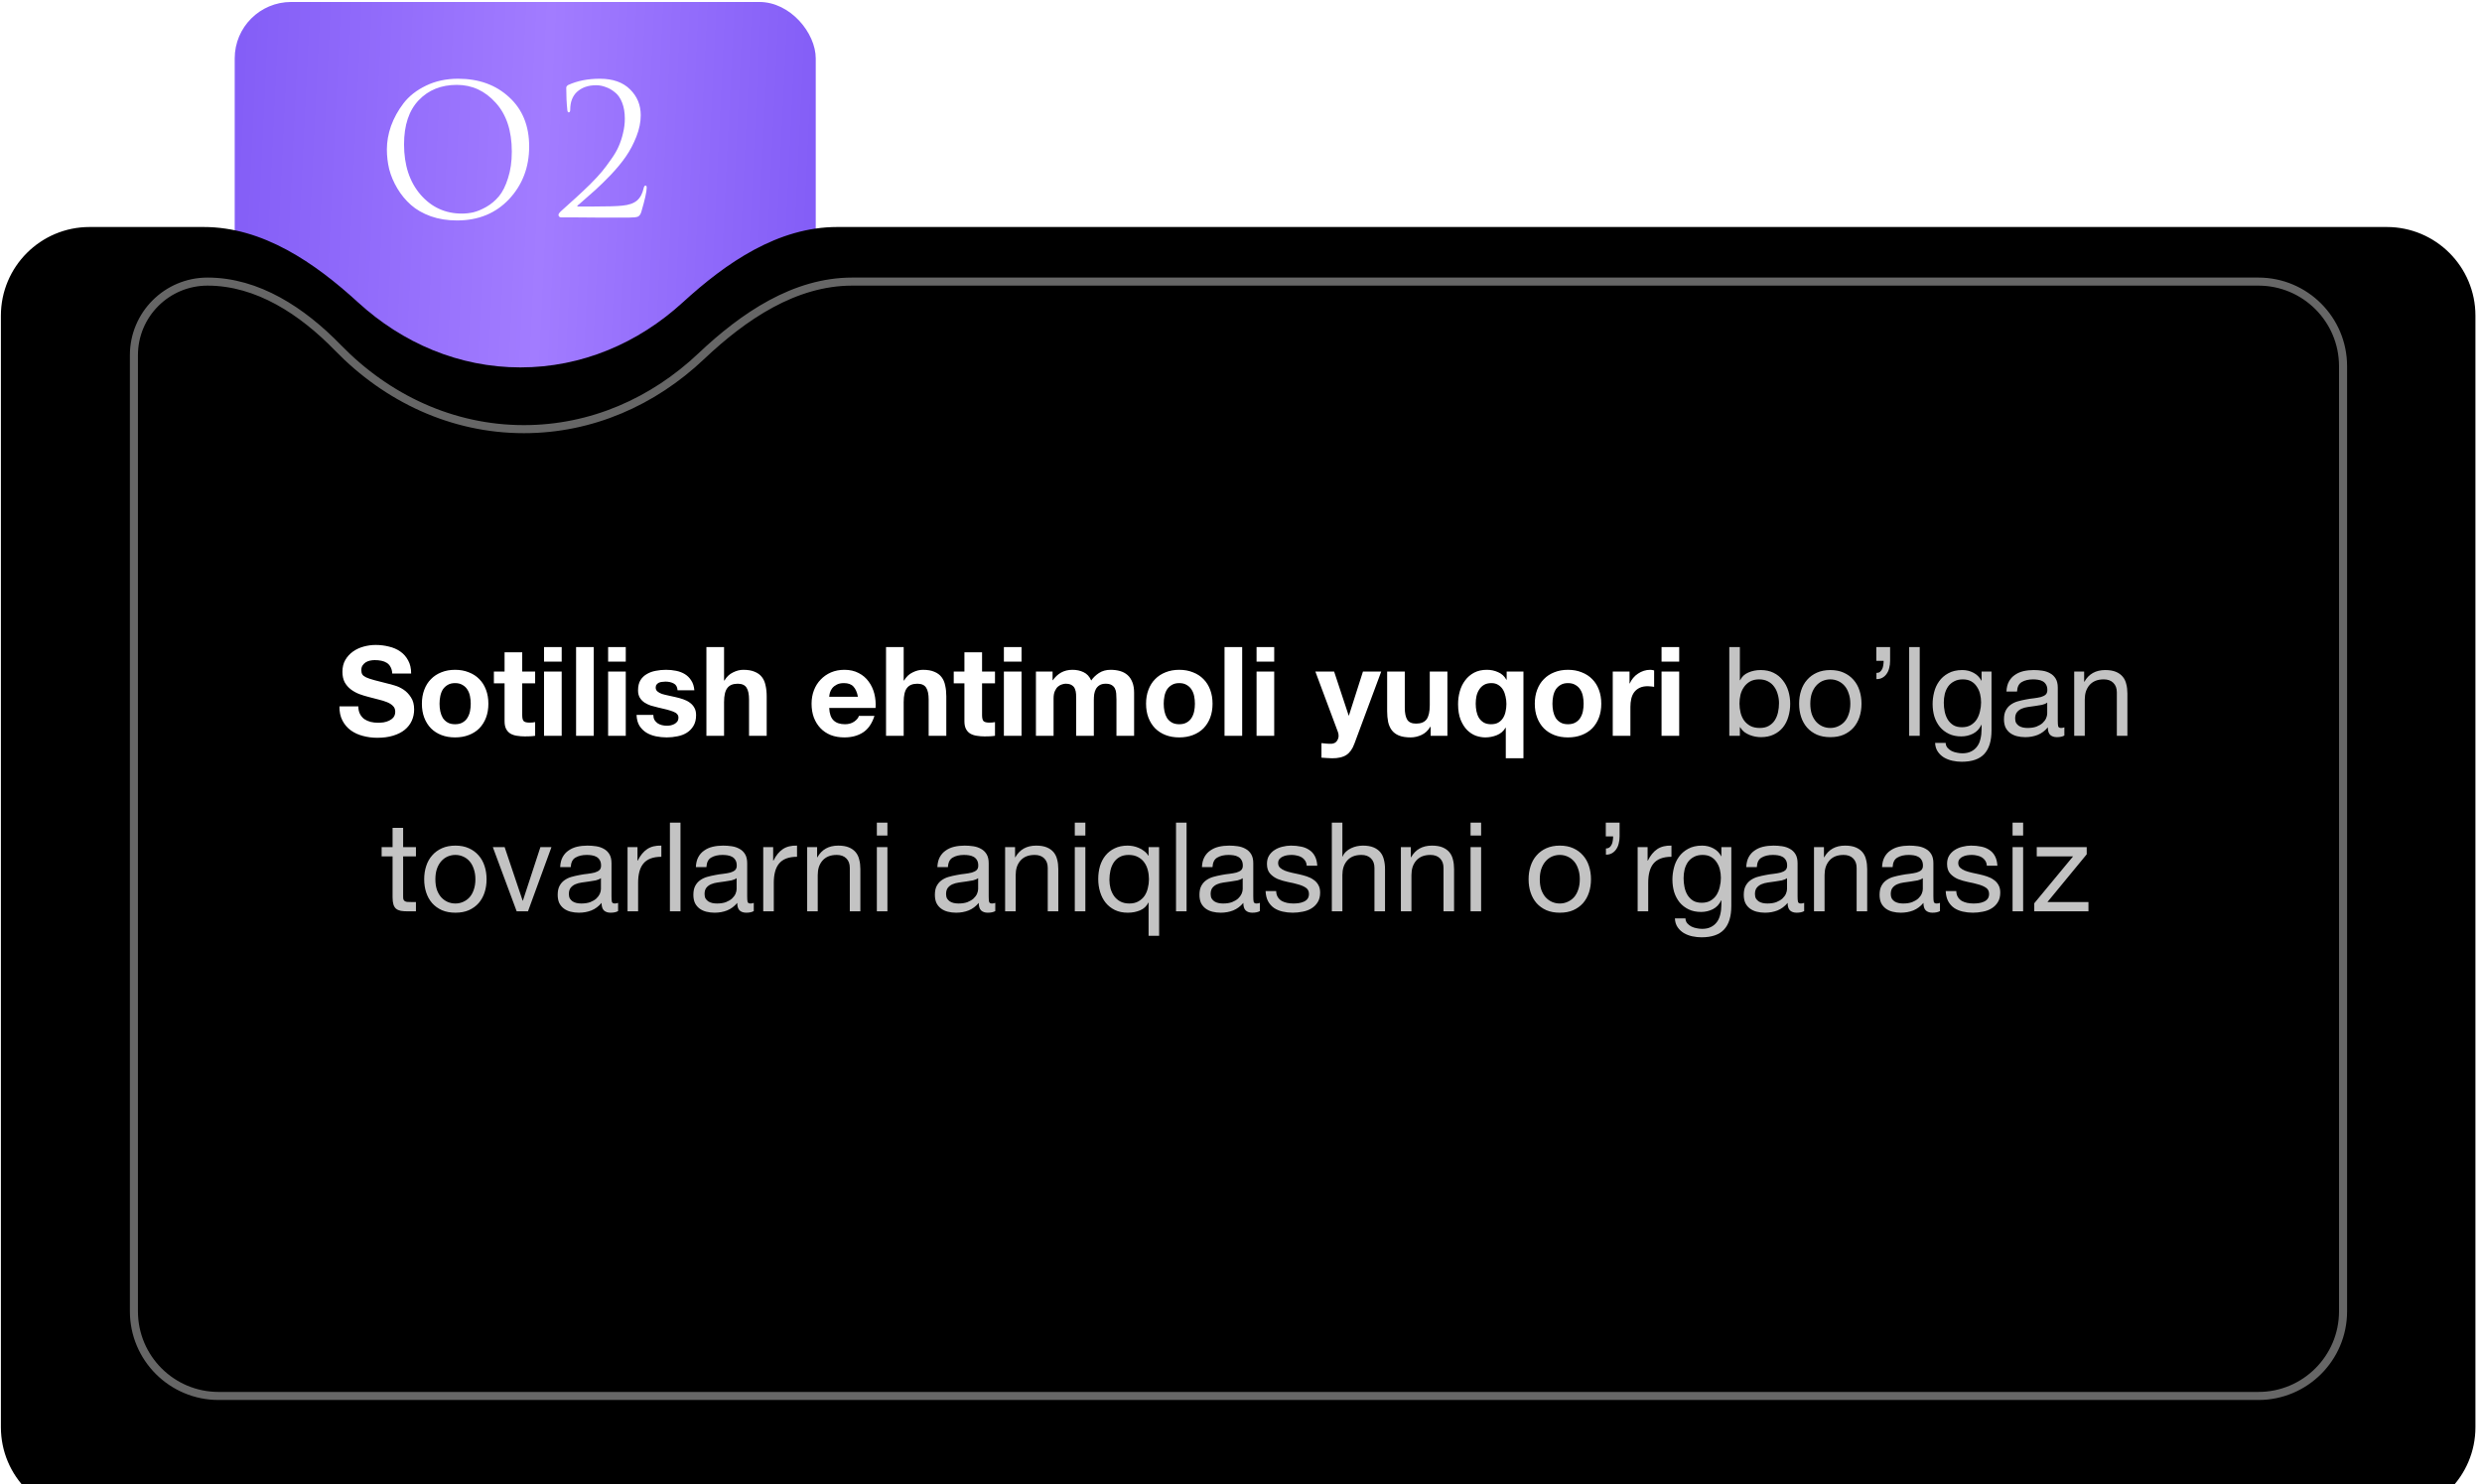 <?xml version="1.0" encoding="UTF-8"?> <svg xmlns="http://www.w3.org/2000/svg" width="311" height="186" viewBox="0 0 311 186" fill="none"><rect x="29.41" y="0.247" width="72.805" height="92.506" rx="7.072" fill="url(#paint0_linear_24_1084)"></rect><path d="M57.267 27.628C56.074 27.628 54.979 27.455 53.982 27.107C52.985 26.745 52.154 26.269 51.49 25.68C50.825 25.091 50.259 24.404 49.791 23.618C49.322 22.833 48.983 22.032 48.771 21.217C48.575 20.401 48.477 19.571 48.477 18.725C48.477 17.758 48.65 16.776 48.998 15.78C49.36 14.783 49.881 13.839 50.561 12.948C51.256 12.041 52.2 11.301 53.393 10.727C54.586 10.153 55.923 9.867 57.403 9.867C60.001 9.867 62.13 10.637 63.792 12.177C65.468 13.703 66.306 15.764 66.306 18.362C66.306 20.96 65.468 23.158 63.792 24.955C62.115 26.737 59.94 27.628 57.267 27.628ZM57.879 26.767C58.347 26.767 58.822 26.715 59.306 26.609C59.804 26.488 60.348 26.262 60.937 25.929C61.541 25.582 62.07 25.136 62.523 24.593C62.976 24.049 63.354 23.294 63.656 22.327C63.973 21.36 64.132 20.25 64.132 18.997C64.132 16.399 63.459 14.36 62.115 12.88C60.771 11.384 59.147 10.637 57.244 10.637C55.281 10.637 53.687 11.279 52.464 12.562C51.24 13.846 50.629 15.689 50.629 18.09C50.629 20.688 51.316 22.788 52.69 24.389C54.065 25.975 55.794 26.767 57.879 26.767ZM78.881 27.266C77.144 27.266 75.777 27.266 74.78 27.266C73.784 27.266 72.817 27.258 71.88 27.243C70.944 27.243 70.415 27.243 70.295 27.243C70.219 27.243 70.144 27.213 70.068 27.153C70.008 27.092 69.978 27.017 69.978 26.926C69.978 26.805 70.113 26.624 70.385 26.382C71.171 25.672 71.797 25.106 72.266 24.683C72.734 24.26 73.285 23.739 73.919 23.12C74.554 22.486 75.052 21.949 75.415 21.511C75.777 21.073 76.162 20.56 76.57 19.971C76.993 19.382 77.31 18.838 77.522 18.34C77.748 17.826 77.93 17.275 78.066 16.686C78.216 16.082 78.292 15.477 78.292 14.873C78.292 14.103 78.179 13.431 77.952 12.857C77.726 12.283 77.424 11.853 77.046 11.566C76.683 11.264 76.298 11.045 75.891 10.909C75.498 10.758 75.098 10.682 74.69 10.682C73.693 10.682 72.885 10.969 72.266 11.543C71.722 12.072 71.45 12.804 71.45 13.741C71.45 13.967 71.39 14.08 71.269 14.08C71.163 14.08 71.103 13.982 71.088 13.786C70.997 12.97 70.952 12.041 70.952 10.999C70.952 10.879 71.027 10.765 71.178 10.659C72.326 10.131 73.655 9.867 75.166 9.867C76.797 9.867 78.058 10.312 78.949 11.203C79.84 12.079 80.286 13.159 80.286 14.443C80.286 15.304 80.105 16.195 79.742 17.116C79.379 18.038 78.942 18.868 78.428 19.608C77.93 20.333 77.303 21.096 76.548 21.897C75.792 22.682 75.128 23.331 74.554 23.845C73.98 24.358 73.346 24.917 72.651 25.521C72.545 25.612 72.462 25.68 72.402 25.725C72.341 25.771 72.319 25.808 72.334 25.839C72.349 25.869 72.386 25.884 72.447 25.884H74.101C76.004 25.884 77.295 25.846 77.975 25.771C78.79 25.695 79.402 25.484 79.81 25.136C80.218 24.789 80.497 24.275 80.648 23.596C80.694 23.369 80.777 23.256 80.897 23.256C80.988 23.256 81.033 23.346 81.033 23.528C81.033 24.011 80.807 25.023 80.354 26.564C80.263 26.866 80.12 27.062 79.923 27.153C79.727 27.228 79.379 27.266 78.881 27.266Z" fill="white"></path><g filter="url(#filter0_i_24_1084)"><path d="M44.865 33.855C39.401 28.856 32.918 24.407 25.512 24.407H11.225C5.088 24.407 0.112 29.383 0.112 35.52V174.817C0.112 180.955 5.088 185.93 11.225 185.93H299.065C305.203 185.93 310.178 180.955 310.178 174.817V35.52C310.178 29.383 305.203 24.407 299.065 24.407H104.906C97.5 24.407 91.016 28.856 85.553 33.855C79.981 38.953 72.907 42.003 65.209 42.003C57.511 42.003 50.437 38.953 44.865 33.855Z" fill="black"></path></g><path opacity="0.4" d="M16.78 164.337V44.512C16.78 39.419 20.91 35.29 26.003 35.29C32.28 35.29 37.869 38.982 42.348 43.587C48.504 49.915 56.672 53.781 65.644 53.781C74.1 53.781 81.843 50.347 87.859 44.653C93.211 39.589 99.582 35.29 106.782 35.29H282.983C288.841 35.29 293.59 40.039 293.59 45.897V164.337C293.59 170.195 288.841 174.944 282.983 174.944H27.388C21.53 174.944 16.78 170.195 16.78 164.337Z" stroke="white" stroke-width="1.01"></path><path d="M44.9 88.52C44.9 88.894 44.968 89.21 45.103 89.47C45.238 89.729 45.414 89.942 45.632 90.108C45.861 90.264 46.125 90.383 46.426 90.466C46.727 90.539 47.039 90.575 47.361 90.575C47.579 90.575 47.812 90.56 48.061 90.529C48.31 90.487 48.544 90.415 48.762 90.311C48.98 90.207 49.162 90.067 49.307 89.89C49.452 89.703 49.525 89.47 49.525 89.189C49.525 88.888 49.426 88.644 49.229 88.458C49.042 88.271 48.793 88.115 48.482 87.99C48.17 87.866 47.817 87.757 47.423 87.663C47.028 87.57 46.629 87.466 46.224 87.352C45.809 87.248 45.404 87.124 45.009 86.978C44.615 86.823 44.262 86.625 43.95 86.386C43.639 86.148 43.385 85.852 43.187 85.499C43 85.136 42.907 84.7 42.907 84.191C42.907 83.62 43.026 83.127 43.265 82.712C43.514 82.286 43.836 81.933 44.231 81.653C44.625 81.372 45.072 81.165 45.57 81.03C46.068 80.895 46.566 80.827 47.065 80.827C47.646 80.827 48.202 80.895 48.731 81.03C49.271 81.154 49.748 81.362 50.164 81.653C50.579 81.943 50.906 82.317 51.145 82.774C51.394 83.22 51.518 83.765 51.518 84.409H49.151C49.131 84.077 49.058 83.802 48.933 83.584C48.819 83.365 48.663 83.194 48.466 83.07C48.269 82.945 48.041 82.857 47.781 82.805C47.532 82.753 47.257 82.727 46.956 82.727C46.758 82.727 46.561 82.748 46.364 82.789C46.167 82.831 45.985 82.904 45.819 83.007C45.663 83.111 45.533 83.241 45.43 83.397C45.326 83.552 45.274 83.75 45.274 83.988C45.274 84.206 45.316 84.383 45.398 84.518C45.482 84.653 45.642 84.777 45.881 84.892C46.13 85.006 46.468 85.12 46.893 85.234C47.33 85.348 47.895 85.494 48.591 85.67C48.798 85.712 49.084 85.79 49.447 85.904C49.821 86.008 50.19 86.179 50.553 86.418C50.916 86.656 51.228 86.978 51.487 87.383C51.757 87.778 51.892 88.286 51.892 88.909C51.892 89.418 51.793 89.89 51.596 90.326C51.399 90.762 51.103 91.141 50.709 91.463C50.325 91.774 49.842 92.018 49.26 92.195C48.689 92.371 48.025 92.46 47.267 92.46C46.655 92.46 46.058 92.382 45.476 92.226C44.905 92.081 44.397 91.847 43.95 91.525C43.514 91.204 43.166 90.793 42.907 90.295C42.648 89.797 42.523 89.205 42.533 88.52H44.9ZM55.075 88.193C55.075 88.515 55.106 88.831 55.169 89.143C55.231 89.444 55.335 89.719 55.48 89.968C55.636 90.207 55.838 90.399 56.087 90.544C56.337 90.69 56.648 90.762 57.022 90.762C57.395 90.762 57.707 90.69 57.956 90.544C58.216 90.399 58.418 90.207 58.563 89.968C58.719 89.719 58.828 89.444 58.89 89.143C58.953 88.831 58.984 88.515 58.984 88.193C58.984 87.871 58.953 87.554 58.89 87.243C58.828 86.931 58.719 86.656 58.563 86.418C58.418 86.179 58.216 85.987 57.956 85.841C57.707 85.686 57.395 85.608 57.022 85.608C56.648 85.608 56.337 85.686 56.087 85.841C55.838 85.987 55.636 86.179 55.48 86.418C55.335 86.656 55.231 86.931 55.169 87.243C55.106 87.554 55.075 87.871 55.075 88.193ZM52.864 88.193C52.864 87.549 52.963 86.968 53.16 86.449C53.357 85.919 53.637 85.473 54.001 85.11C54.364 84.736 54.8 84.45 55.309 84.253C55.818 84.046 56.388 83.942 57.022 83.942C57.655 83.942 58.226 84.046 58.735 84.253C59.254 84.45 59.695 84.736 60.058 85.11C60.422 85.473 60.702 85.919 60.899 86.449C61.096 86.968 61.195 87.549 61.195 88.193C61.195 88.837 61.096 89.418 60.899 89.937C60.702 90.456 60.422 90.902 60.058 91.276C59.695 91.639 59.254 91.92 58.735 92.117C58.226 92.314 57.655 92.413 57.022 92.413C56.388 92.413 55.818 92.314 55.309 92.117C54.8 91.92 54.364 91.639 54.001 91.276C53.637 90.902 53.357 90.456 53.16 89.937C52.963 89.418 52.864 88.837 52.864 88.193ZM65.436 84.16H67.055V85.639H65.436V89.626C65.436 89.999 65.498 90.248 65.623 90.373C65.747 90.498 65.996 90.56 66.37 90.56C66.495 90.56 66.614 90.555 66.728 90.544C66.842 90.534 66.951 90.518 67.055 90.498V92.21C66.868 92.242 66.661 92.262 66.432 92.273C66.204 92.283 65.981 92.288 65.763 92.288C65.42 92.288 65.093 92.262 64.782 92.21C64.481 92.169 64.211 92.081 63.972 91.946C63.743 91.811 63.562 91.619 63.427 91.37C63.292 91.12 63.224 90.793 63.224 90.388V85.639H61.885V84.16H63.224V81.746H65.436V84.16ZM70.381 82.914H68.17V81.092H70.381V82.914ZM68.17 84.16H70.381V92.21H68.17V84.16ZM72.184 81.092H74.395V92.21H72.184V81.092ZM78.41 82.914H76.199V81.092H78.41V82.914ZM76.199 84.16H78.41V92.21H76.199V84.16ZM81.864 89.594C81.864 89.833 81.911 90.041 82.004 90.217C82.108 90.383 82.238 90.523 82.394 90.638C82.549 90.742 82.726 90.819 82.923 90.871C83.131 90.923 83.344 90.949 83.561 90.949C83.717 90.949 83.878 90.933 84.044 90.902C84.221 90.861 84.376 90.804 84.511 90.731C84.657 90.648 84.776 90.544 84.87 90.42C84.963 90.285 85.01 90.119 85.01 89.921C85.01 89.589 84.787 89.34 84.34 89.174C83.904 89.008 83.292 88.842 82.503 88.676C82.181 88.603 81.864 88.52 81.553 88.426C81.252 88.323 80.982 88.193 80.743 88.037C80.504 87.871 80.312 87.669 80.167 87.43C80.022 87.181 79.949 86.88 79.949 86.527C79.949 86.008 80.047 85.582 80.245 85.25C80.452 84.918 80.722 84.658 81.054 84.471C81.387 84.274 81.76 84.139 82.176 84.066C82.591 83.983 83.016 83.942 83.453 83.942C83.889 83.942 84.309 83.983 84.714 84.066C85.129 84.149 85.498 84.29 85.82 84.487C86.141 84.684 86.406 84.949 86.614 85.281C86.832 85.603 86.961 86.013 87.003 86.511H84.901C84.87 86.085 84.709 85.8 84.418 85.655C84.127 85.499 83.785 85.421 83.39 85.421C83.266 85.421 83.131 85.431 82.985 85.452C82.84 85.463 82.705 85.494 82.581 85.546C82.466 85.597 82.368 85.675 82.285 85.779C82.202 85.873 82.16 86.002 82.16 86.168C82.16 86.366 82.233 86.527 82.378 86.651C82.523 86.776 82.71 86.88 82.939 86.963C83.177 87.035 83.447 87.103 83.748 87.165C84.049 87.227 84.356 87.295 84.667 87.368C84.989 87.44 85.3 87.528 85.602 87.632C85.913 87.736 86.188 87.876 86.427 88.053C86.666 88.219 86.858 88.432 87.003 88.691C87.148 88.94 87.221 89.252 87.221 89.626C87.221 90.155 87.112 90.601 86.894 90.965C86.686 91.318 86.411 91.603 86.069 91.821C85.726 92.039 85.332 92.19 84.885 92.273C84.449 92.366 84.003 92.413 83.546 92.413C83.079 92.413 82.622 92.366 82.176 92.273C81.729 92.179 81.329 92.024 80.977 91.806C80.634 91.588 80.349 91.302 80.12 90.949C79.902 90.586 79.783 90.134 79.762 89.594H81.864ZM88.515 81.092H90.726V85.281H90.773C91.053 84.814 91.412 84.476 91.848 84.269C92.284 84.051 92.709 83.942 93.124 83.942C93.716 83.942 94.199 84.025 94.573 84.191C94.957 84.347 95.258 84.57 95.476 84.861C95.694 85.141 95.844 85.489 95.927 85.904C96.021 86.309 96.068 86.76 96.068 87.258V92.21H93.856V87.663C93.856 86.999 93.752 86.506 93.545 86.184C93.337 85.852 92.969 85.686 92.439 85.686C91.837 85.686 91.401 85.867 91.131 86.231C90.861 86.584 90.726 87.17 90.726 87.99V92.21H88.515V81.092ZM107.499 87.321C107.395 86.76 107.208 86.335 106.938 86.044C106.679 85.753 106.279 85.608 105.739 85.608C105.386 85.608 105.09 85.67 104.852 85.795C104.623 85.909 104.436 86.054 104.291 86.231C104.156 86.407 104.057 86.594 103.995 86.791C103.943 86.989 103.912 87.165 103.902 87.321H107.499ZM103.902 88.722C103.933 89.439 104.115 89.958 104.447 90.279C104.779 90.601 105.257 90.762 105.879 90.762C106.326 90.762 106.71 90.653 107.032 90.435C107.354 90.207 107.551 89.968 107.623 89.719H109.57C109.259 90.684 108.781 91.375 108.137 91.79C107.494 92.205 106.715 92.413 105.802 92.413C105.168 92.413 104.597 92.314 104.089 92.117C103.58 91.909 103.149 91.619 102.796 91.245C102.443 90.871 102.168 90.425 101.971 89.906C101.784 89.387 101.691 88.816 101.691 88.193C101.691 87.591 101.789 87.03 101.986 86.511C102.184 85.992 102.464 85.546 102.827 85.172C103.191 84.788 103.621 84.487 104.12 84.269C104.628 84.051 105.189 83.942 105.802 83.942C106.487 83.942 107.084 84.077 107.592 84.347C108.101 84.606 108.516 84.959 108.838 85.406C109.17 85.852 109.409 86.361 109.554 86.931C109.7 87.502 109.752 88.099 109.71 88.722H103.902ZM111.022 81.092H113.233V85.281H113.28C113.56 84.814 113.918 84.476 114.354 84.269C114.79 84.051 115.216 83.942 115.631 83.942C116.223 83.942 116.705 84.025 117.079 84.191C117.463 84.347 117.764 84.57 117.982 84.861C118.2 85.141 118.351 85.489 118.434 85.904C118.527 86.309 118.574 86.76 118.574 87.258V92.21H116.363V87.663C116.363 86.999 116.259 86.506 116.051 86.184C115.844 85.852 115.475 85.686 114.946 85.686C114.344 85.686 113.908 85.867 113.638 86.231C113.368 86.584 113.233 87.17 113.233 87.99V92.21H111.022V81.092ZM123.055 84.16H124.675V85.639H123.055V89.626C123.055 89.999 123.118 90.248 123.242 90.373C123.367 90.498 123.616 90.56 123.99 90.56C124.114 90.56 124.234 90.555 124.348 90.544C124.462 90.534 124.571 90.518 124.675 90.498V92.21C124.488 92.242 124.28 92.262 124.052 92.273C123.823 92.283 123.6 92.288 123.382 92.288C123.04 92.288 122.713 92.262 122.401 92.21C122.1 92.169 121.83 92.081 121.591 91.946C121.363 91.811 121.181 91.619 121.046 91.37C120.911 91.12 120.844 90.793 120.844 90.388V85.639H119.505V84.16H120.844V81.746H123.055V84.16ZM128 82.914H125.789V81.092H128V82.914ZM125.789 84.16H128V92.21H125.789V84.16ZM129.804 84.16H131.89V85.25H131.922C132.212 84.835 132.56 84.513 132.965 84.284C133.38 84.056 133.852 83.942 134.382 83.942C134.891 83.942 135.353 84.04 135.768 84.238C136.193 84.435 136.515 84.783 136.733 85.281C136.972 84.928 137.294 84.617 137.699 84.347C138.114 84.077 138.602 83.942 139.163 83.942C139.588 83.942 139.983 83.994 140.346 84.097C140.709 84.201 141.021 84.367 141.28 84.596C141.54 84.824 141.742 85.125 141.888 85.499C142.033 85.862 142.106 86.303 142.106 86.823V92.21H139.894V87.648C139.894 87.378 139.884 87.124 139.863 86.885C139.843 86.646 139.785 86.438 139.692 86.262C139.599 86.085 139.458 85.945 139.272 85.841C139.095 85.738 138.851 85.686 138.54 85.686C138.228 85.686 137.974 85.748 137.777 85.873C137.59 85.987 137.439 86.143 137.325 86.34C137.221 86.527 137.149 86.745 137.107 86.994C137.076 87.233 137.06 87.477 137.06 87.726V92.21H134.849V87.695C134.849 87.456 134.844 87.222 134.834 86.994C134.823 86.755 134.776 86.537 134.693 86.34C134.621 86.143 134.491 85.987 134.304 85.873C134.128 85.748 133.863 85.686 133.51 85.686C133.406 85.686 133.266 85.712 133.089 85.764C132.923 85.805 132.757 85.893 132.591 86.028C132.435 86.153 132.3 86.34 132.186 86.589C132.072 86.828 132.015 87.144 132.015 87.539V92.21H129.804V84.16ZM145.816 88.193C145.816 88.515 145.847 88.831 145.909 89.143C145.971 89.444 146.075 89.719 146.221 89.968C146.376 90.207 146.579 90.399 146.828 90.544C147.077 90.69 147.388 90.762 147.762 90.762C148.136 90.762 148.447 90.69 148.697 90.544C148.956 90.399 149.158 90.207 149.304 89.968C149.46 89.719 149.569 89.444 149.631 89.143C149.693 88.831 149.724 88.515 149.724 88.193C149.724 87.871 149.693 87.554 149.631 87.243C149.569 86.931 149.46 86.656 149.304 86.418C149.158 86.179 148.956 85.987 148.697 85.841C148.447 85.686 148.136 85.608 147.762 85.608C147.388 85.608 147.077 85.686 146.828 85.841C146.579 85.987 146.376 86.179 146.221 86.418C146.075 86.656 145.971 86.931 145.909 87.243C145.847 87.554 145.816 87.871 145.816 88.193ZM143.604 88.193C143.604 87.549 143.703 86.968 143.9 86.449C144.098 85.919 144.378 85.473 144.741 85.11C145.105 84.736 145.541 84.45 146.049 84.253C146.558 84.046 147.129 83.942 147.762 83.942C148.395 83.942 148.966 84.046 149.475 84.253C149.994 84.45 150.435 84.736 150.799 85.11C151.162 85.473 151.442 85.919 151.64 86.449C151.837 86.968 151.935 87.549 151.935 88.193C151.935 88.837 151.837 89.418 151.64 89.937C151.442 90.456 151.162 90.902 150.799 91.276C150.435 91.639 149.994 91.92 149.475 92.117C148.966 92.314 148.395 92.413 147.762 92.413C147.129 92.413 146.558 92.314 146.049 92.117C145.541 91.92 145.105 91.639 144.741 91.276C144.378 90.902 144.098 90.456 143.9 89.937C143.703 89.418 143.604 88.837 143.604 88.193ZM153.436 81.092H155.647V92.21H153.436V81.092ZM159.661 82.914H157.45V81.092H159.661V82.914ZM157.45 84.16H159.661V92.21H157.45V84.16ZM169.707 93.207C169.469 93.861 169.136 94.328 168.711 94.609C168.285 94.889 167.693 95.029 166.936 95.029C166.707 95.029 166.479 95.019 166.25 94.998C166.032 94.987 165.809 94.972 165.581 94.951V93.129C165.788 93.15 166.001 93.171 166.219 93.192C166.437 93.212 166.655 93.217 166.873 93.207C167.164 93.176 167.377 93.062 167.512 92.865C167.657 92.667 167.73 92.449 167.73 92.21C167.73 92.034 167.699 91.868 167.636 91.712L164.818 84.16H167.169L168.991 89.672H169.022L170.782 84.16H173.071L169.707 93.207ZM181.364 92.21H179.262V91.089H179.215C178.935 91.556 178.571 91.894 178.125 92.101C177.679 92.309 177.222 92.413 176.755 92.413C176.163 92.413 175.675 92.335 175.291 92.179C174.917 92.024 174.621 91.806 174.403 91.525C174.185 91.235 174.03 90.887 173.936 90.482C173.853 90.067 173.812 89.61 173.812 89.112V84.16H176.023V88.707C176.023 89.371 176.127 89.87 176.334 90.202C176.542 90.523 176.91 90.684 177.44 90.684C178.042 90.684 178.478 90.508 178.748 90.155C179.018 89.792 179.153 89.2 179.153 88.38V84.16H181.364V92.21ZM184.911 88.193C184.911 88.515 184.942 88.831 185.004 89.143C185.067 89.444 185.17 89.719 185.316 89.968C185.471 90.207 185.669 90.399 185.907 90.544C186.157 90.69 186.463 90.762 186.826 90.762C187.19 90.762 187.491 90.695 187.729 90.56C187.979 90.415 188.176 90.228 188.321 89.999C188.477 89.76 188.586 89.49 188.648 89.189C188.721 88.878 188.757 88.556 188.757 88.224C188.757 87.913 188.721 87.601 188.648 87.29C188.586 86.978 188.482 86.698 188.337 86.449C188.191 86.2 187.994 85.997 187.745 85.841C187.506 85.686 187.216 85.608 186.873 85.608C186.51 85.608 186.203 85.681 185.954 85.826C185.705 85.971 185.503 86.168 185.347 86.418C185.191 86.656 185.077 86.931 185.004 87.243C184.942 87.544 184.911 87.861 184.911 88.193ZM190.891 95.029H188.679V91.198H188.648C188.389 91.634 188.025 91.946 187.558 92.133C187.091 92.32 186.608 92.413 186.11 92.413C185.736 92.413 185.347 92.345 184.942 92.21C184.548 92.065 184.184 91.832 183.852 91.51C183.52 91.177 183.245 90.747 183.027 90.217C182.809 89.677 182.7 89.018 182.7 88.24C182.7 87.689 182.772 87.155 182.918 86.636C183.063 86.117 183.286 85.66 183.587 85.265C183.888 84.861 184.262 84.539 184.708 84.3C185.165 84.061 185.7 83.942 186.312 83.942C186.811 83.942 187.278 84.04 187.714 84.238C188.16 84.424 188.508 84.741 188.757 85.188H188.788V84.16H190.891V95.029ZM194.524 88.193C194.524 88.515 194.555 88.831 194.617 89.143C194.68 89.444 194.783 89.719 194.929 89.968C195.084 90.207 195.287 90.399 195.536 90.544C195.785 90.69 196.097 90.762 196.47 90.762C196.844 90.762 197.156 90.69 197.405 90.544C197.664 90.399 197.867 90.207 198.012 89.968C198.168 89.719 198.277 89.444 198.339 89.143C198.401 88.831 198.432 88.515 198.432 88.193C198.432 87.871 198.401 87.554 198.339 87.243C198.277 86.931 198.168 86.656 198.012 86.418C197.867 86.179 197.664 85.987 197.405 85.841C197.156 85.686 196.844 85.608 196.47 85.608C196.097 85.608 195.785 85.686 195.536 85.841C195.287 85.987 195.084 86.179 194.929 86.418C194.783 86.656 194.68 86.931 194.617 87.243C194.555 87.554 194.524 87.871 194.524 88.193ZM192.313 88.193C192.313 87.549 192.411 86.968 192.609 86.449C192.806 85.919 193.086 85.473 193.449 85.11C193.813 84.736 194.249 84.45 194.757 84.253C195.266 84.046 195.837 83.942 196.47 83.942C197.104 83.942 197.675 84.046 198.183 84.253C198.702 84.45 199.144 84.736 199.507 85.11C199.87 85.473 200.151 85.919 200.348 86.449C200.545 86.968 200.644 87.549 200.644 88.193C200.644 88.837 200.545 89.418 200.348 89.937C200.151 90.456 199.87 90.902 199.507 91.276C199.144 91.639 198.702 91.92 198.183 92.117C197.675 92.314 197.104 92.413 196.47 92.413C195.837 92.413 195.266 92.314 194.757 92.117C194.249 91.92 193.813 91.639 193.449 91.276C193.086 90.902 192.806 90.456 192.609 89.937C192.411 89.418 192.313 88.837 192.313 88.193ZM202.081 84.16H204.184V85.655H204.215C204.319 85.406 204.459 85.177 204.635 84.969C204.812 84.751 205.014 84.57 205.243 84.424C205.471 84.269 205.715 84.149 205.974 84.066C206.234 83.983 206.504 83.942 206.784 83.942C206.93 83.942 207.09 83.968 207.267 84.02V86.075C207.163 86.054 207.039 86.039 206.893 86.028C206.748 86.008 206.608 85.997 206.473 85.997C206.068 85.997 205.725 86.065 205.445 86.2C205.165 86.335 204.936 86.522 204.76 86.76C204.594 86.989 204.474 87.258 204.402 87.57C204.329 87.881 204.293 88.219 204.293 88.582V92.21H202.081V84.16ZM210.407 82.914H208.196V81.092H210.407V82.914ZM208.196 84.16H210.407V92.21H208.196V84.16Z" fill="white"></path><path d="M216.685 81.092H218.009V85.25H218.04C218.258 84.803 218.6 84.481 219.067 84.284C219.535 84.077 220.049 83.973 220.609 83.973C221.232 83.973 221.772 84.087 222.229 84.315C222.696 84.544 223.08 84.855 223.381 85.25C223.692 85.634 223.926 86.08 224.082 86.589C224.237 87.098 224.315 87.638 224.315 88.208C224.315 88.779 224.237 89.319 224.082 89.828C223.936 90.337 223.708 90.783 223.397 91.167C223.095 91.541 222.711 91.837 222.244 92.055C221.787 92.273 221.253 92.382 220.64 92.382C220.443 92.382 220.22 92.361 219.971 92.32C219.732 92.278 219.493 92.21 219.254 92.117C219.016 92.024 218.787 91.899 218.569 91.743C218.362 91.577 218.185 91.375 218.04 91.136H218.009V92.21H216.685V81.092ZM222.914 88.115C222.914 87.741 222.862 87.378 222.758 87.025C222.665 86.662 222.514 86.34 222.306 86.059C222.109 85.779 221.85 85.556 221.528 85.39C221.216 85.224 220.848 85.141 220.422 85.141C219.976 85.141 219.597 85.229 219.285 85.406C218.974 85.582 218.72 85.816 218.522 86.106C218.325 86.386 218.18 86.708 218.086 87.072C218.003 87.435 217.962 87.804 217.962 88.177C217.962 88.572 218.009 88.956 218.102 89.33C218.195 89.693 218.341 90.015 218.538 90.295C218.746 90.575 219.01 90.804 219.332 90.98C219.654 91.146 220.043 91.229 220.5 91.229C220.957 91.229 221.336 91.141 221.637 90.965C221.948 90.788 222.197 90.555 222.384 90.264C222.571 89.973 222.706 89.641 222.789 89.267C222.872 88.894 222.914 88.51 222.914 88.115ZM226.834 88.193C226.834 88.681 226.897 89.117 227.021 89.501C227.156 89.875 227.338 90.191 227.566 90.451C227.795 90.7 228.059 90.892 228.36 91.027C228.672 91.162 228.999 91.229 229.341 91.229C229.684 91.229 230.006 91.162 230.307 91.027C230.618 90.892 230.888 90.7 231.117 90.451C231.345 90.191 231.522 89.875 231.646 89.501C231.781 89.117 231.849 88.681 231.849 88.193C231.849 87.705 231.781 87.274 231.646 86.9C231.522 86.516 231.345 86.195 231.117 85.935C230.888 85.675 230.618 85.478 230.307 85.343C230.006 85.208 229.684 85.141 229.341 85.141C228.999 85.141 228.672 85.208 228.36 85.343C228.059 85.478 227.795 85.675 227.566 85.935C227.338 86.195 227.156 86.516 227.021 86.9C226.897 87.274 226.834 87.705 226.834 88.193ZM225.433 88.193C225.433 87.601 225.516 87.051 225.682 86.542C225.848 86.023 226.097 85.577 226.43 85.203C226.762 84.819 227.172 84.518 227.66 84.3C228.148 84.082 228.708 83.973 229.341 83.973C229.985 83.973 230.546 84.082 231.023 84.3C231.511 84.518 231.921 84.819 232.253 85.203C232.586 85.577 232.835 86.023 233.001 86.542C233.167 87.051 233.25 87.601 233.25 88.193C233.25 88.785 233.167 89.335 233.001 89.844C232.835 90.352 232.586 90.799 232.253 91.183C231.921 91.556 231.511 91.852 231.023 92.07C230.546 92.278 229.985 92.382 229.341 92.382C228.708 92.382 228.148 92.278 227.66 92.07C227.172 91.852 226.762 91.556 226.43 91.183C226.097 90.799 225.848 90.352 225.682 89.844C225.516 89.335 225.433 88.785 225.433 88.193ZM235.107 81.092H236.835V82.82C236.835 83.132 236.799 83.428 236.726 83.708C236.664 83.978 236.56 84.217 236.415 84.424C236.28 84.632 236.103 84.798 235.885 84.923C235.678 85.047 235.423 85.11 235.122 85.11V84.331C235.299 84.331 235.444 84.29 235.558 84.206C235.672 84.113 235.766 83.994 235.838 83.848C235.911 83.703 235.958 83.542 235.979 83.365C236.01 83.179 236.025 82.997 236.025 82.82H235.107V81.092ZM239.223 81.092H240.546V92.21H239.223V81.092ZM249.542 91.525C249.542 92.844 249.241 93.83 248.639 94.484C248.037 95.138 247.092 95.465 245.805 95.465C245.431 95.465 245.047 95.424 244.652 95.34C244.268 95.257 243.915 95.122 243.593 94.936C243.282 94.749 243.022 94.505 242.815 94.204C242.607 93.903 242.493 93.534 242.472 93.098H243.796C243.806 93.337 243.879 93.539 244.014 93.705C244.159 93.871 244.33 94.006 244.528 94.11C244.735 94.214 244.958 94.287 245.197 94.328C245.436 94.38 245.664 94.406 245.882 94.406C246.318 94.406 246.687 94.328 246.988 94.172C247.289 94.027 247.538 93.82 247.735 93.55C247.933 93.29 248.073 92.974 248.156 92.6C248.249 92.226 248.296 91.816 248.296 91.37V90.84H248.265C248.037 91.338 247.689 91.707 247.222 91.946C246.765 92.174 246.277 92.288 245.758 92.288C245.156 92.288 244.631 92.179 244.185 91.961C243.739 91.743 243.365 91.453 243.064 91.089C242.763 90.716 242.534 90.285 242.379 89.797C242.233 89.299 242.161 88.774 242.161 88.224C242.161 87.746 242.223 87.258 242.348 86.76C242.472 86.252 242.68 85.795 242.97 85.39C243.261 84.975 243.645 84.637 244.123 84.378C244.6 84.108 245.187 83.973 245.882 83.973C246.391 83.973 246.858 84.087 247.284 84.315C247.709 84.533 248.042 84.866 248.28 85.312H248.296V84.16H249.542V91.525ZM245.836 91.136C246.272 91.136 246.64 91.048 246.941 90.871C247.253 90.684 247.502 90.446 247.689 90.155C247.876 89.854 248.011 89.516 248.094 89.143C248.187 88.769 248.234 88.395 248.234 88.022C248.234 87.669 248.192 87.321 248.109 86.978C248.026 86.636 247.891 86.329 247.704 86.059C247.528 85.779 247.294 85.556 247.004 85.39C246.713 85.224 246.36 85.141 245.945 85.141C245.519 85.141 245.156 85.224 244.855 85.39C244.554 85.546 244.304 85.758 244.107 86.028C243.92 86.298 243.78 86.61 243.687 86.963C243.604 87.316 243.562 87.684 243.562 88.068C243.562 88.432 243.598 88.795 243.671 89.158C243.744 89.522 243.868 89.854 244.045 90.155C244.221 90.446 244.455 90.684 244.746 90.871C245.036 91.048 245.4 91.136 245.836 91.136ZM258.67 92.179C258.442 92.314 258.125 92.382 257.721 92.382C257.378 92.382 257.103 92.288 256.895 92.101C256.698 91.904 256.599 91.588 256.599 91.152C256.236 91.588 255.81 91.904 255.322 92.101C254.845 92.288 254.326 92.382 253.765 92.382C253.402 92.382 253.054 92.34 252.722 92.257C252.4 92.174 252.12 92.044 251.881 91.868C251.642 91.691 251.45 91.463 251.305 91.183C251.17 90.892 251.102 90.544 251.102 90.139C251.102 89.683 251.18 89.309 251.336 89.018C251.492 88.728 251.694 88.494 251.943 88.317C252.203 88.131 252.494 87.99 252.815 87.897C253.148 87.804 253.485 87.726 253.828 87.663C254.191 87.591 254.533 87.539 254.855 87.508C255.187 87.466 255.478 87.414 255.727 87.352C255.976 87.279 256.174 87.181 256.319 87.056C256.464 86.921 256.537 86.729 256.537 86.48C256.537 86.189 256.48 85.956 256.366 85.779C256.262 85.603 256.122 85.468 255.945 85.374C255.779 85.281 255.587 85.219 255.369 85.188C255.162 85.156 254.954 85.141 254.746 85.141C254.186 85.141 253.719 85.25 253.345 85.468C252.971 85.675 252.769 86.075 252.737 86.667H251.414C251.435 86.168 251.538 85.748 251.725 85.406C251.912 85.063 252.161 84.788 252.473 84.58C252.784 84.362 253.137 84.206 253.532 84.113C253.937 84.02 254.367 83.973 254.824 83.973C255.187 83.973 255.546 83.999 255.899 84.051C256.262 84.103 256.589 84.212 256.88 84.378C257.17 84.533 257.404 84.757 257.58 85.047C257.757 85.338 257.845 85.717 257.845 86.184V90.326C257.845 90.638 257.861 90.866 257.892 91.011C257.933 91.157 258.058 91.229 258.266 91.229C258.38 91.229 258.515 91.204 258.67 91.152V92.179ZM256.521 88.053C256.355 88.177 256.137 88.271 255.867 88.333C255.598 88.385 255.312 88.432 255.011 88.473C254.72 88.504 254.424 88.546 254.123 88.598C253.822 88.639 253.552 88.712 253.314 88.816C253.075 88.92 252.878 89.07 252.722 89.267C252.577 89.454 252.504 89.714 252.504 90.046C252.504 90.264 252.545 90.451 252.628 90.606C252.722 90.752 252.836 90.871 252.971 90.965C253.116 91.058 253.282 91.126 253.469 91.167C253.656 91.209 253.853 91.229 254.061 91.229C254.497 91.229 254.871 91.172 255.182 91.058C255.494 90.933 255.748 90.783 255.945 90.606C256.143 90.42 256.288 90.222 256.381 90.015C256.475 89.797 256.521 89.594 256.521 89.407V88.053ZM259.902 84.16H261.148V85.437H261.179C261.729 84.461 262.601 83.973 263.795 83.973C264.325 83.973 264.766 84.046 265.119 84.191C265.472 84.336 265.757 84.539 265.975 84.798C266.193 85.058 266.344 85.369 266.427 85.733C266.52 86.085 266.567 86.48 266.567 86.916V92.21H265.244V86.76C265.244 86.262 265.098 85.867 264.807 85.577C264.517 85.286 264.117 85.141 263.608 85.141C263.204 85.141 262.851 85.203 262.55 85.328C262.259 85.452 262.015 85.629 261.818 85.857C261.62 86.085 261.47 86.355 261.366 86.667C261.273 86.968 261.226 87.3 261.226 87.663V92.21H259.902V84.16ZM50.514 106.16H52.118V107.328H50.514V112.326C50.514 112.482 50.524 112.607 50.545 112.7C50.576 112.793 50.628 112.866 50.701 112.918C50.773 112.97 50.872 113.006 50.996 113.027C51.132 113.037 51.303 113.043 51.51 113.043H52.118V114.21H51.105C50.763 114.21 50.467 114.19 50.218 114.148C49.979 114.096 49.782 114.008 49.626 113.883C49.481 113.759 49.372 113.582 49.299 113.354C49.227 113.126 49.19 112.825 49.19 112.451V107.328H47.82V106.16H49.19V103.746H50.514V106.16ZM54.554 110.193C54.554 110.681 54.616 111.117 54.74 111.501C54.876 111.875 55.057 112.191 55.285 112.451C55.514 112.7 55.779 112.892 56.08 113.027C56.391 113.162 56.718 113.229 57.061 113.229C57.403 113.229 57.725 113.162 58.026 113.027C58.338 112.892 58.608 112.7 58.836 112.451C59.064 112.191 59.241 111.875 59.365 111.501C59.5 111.117 59.568 110.681 59.568 110.193C59.568 109.705 59.5 109.274 59.365 108.9C59.241 108.516 59.064 108.194 58.836 107.935C58.608 107.675 58.338 107.478 58.026 107.343C57.725 107.208 57.403 107.141 57.061 107.141C56.718 107.141 56.391 107.208 56.08 107.343C55.779 107.478 55.514 107.675 55.285 107.935C55.057 108.194 54.876 108.516 54.74 108.9C54.616 109.274 54.554 109.705 54.554 110.193ZM53.152 110.193C53.152 109.601 53.235 109.051 53.401 108.542C53.567 108.023 53.817 107.577 54.149 107.203C54.481 106.819 54.891 106.518 55.379 106.3C55.867 106.082 56.428 105.973 57.061 105.973C57.704 105.973 58.265 106.082 58.742 106.3C59.23 106.518 59.641 106.819 59.973 107.203C60.305 107.577 60.554 108.023 60.72 108.542C60.886 109.051 60.969 109.601 60.969 110.193C60.969 110.785 60.886 111.335 60.72 111.844C60.554 112.352 60.305 112.799 59.973 113.183C59.641 113.556 59.23 113.852 58.742 114.07C58.265 114.278 57.704 114.382 57.061 114.382C56.428 114.382 55.867 114.278 55.379 114.07C54.891 113.852 54.481 113.556 54.149 113.183C53.817 112.799 53.567 112.352 53.401 111.844C53.235 111.335 53.152 110.785 53.152 110.193ZM66.158 114.21H64.741L61.751 106.16H63.231L65.489 112.871H65.52L67.715 106.16H69.101L66.158 114.21ZM77.448 114.179C77.22 114.314 76.903 114.382 76.498 114.382C76.156 114.382 75.88 114.288 75.673 114.101C75.475 113.904 75.377 113.588 75.377 113.152C75.013 113.588 74.588 113.904 74.1 114.101C73.622 114.288 73.103 114.382 72.543 114.382C72.179 114.382 71.832 114.34 71.499 114.257C71.178 114.174 70.897 114.044 70.659 113.868C70.42 113.691 70.228 113.463 70.082 113.183C69.947 112.892 69.88 112.544 69.88 112.139C69.88 111.683 69.958 111.309 70.114 111.018C70.269 110.728 70.472 110.494 70.721 110.317C70.98 110.131 71.271 109.99 71.593 109.897C71.925 109.804 72.263 109.726 72.605 109.663C72.968 109.591 73.311 109.539 73.633 109.508C73.965 109.466 74.256 109.414 74.505 109.352C74.754 109.279 74.951 109.181 75.097 109.056C75.242 108.921 75.315 108.729 75.315 108.48C75.315 108.189 75.257 107.956 75.143 107.779C75.04 107.603 74.899 107.468 74.723 107.374C74.557 107.281 74.365 107.219 74.147 107.187C73.939 107.156 73.731 107.141 73.524 107.141C72.963 107.141 72.496 107.25 72.122 107.468C71.749 107.675 71.546 108.075 71.515 108.667H70.191C70.212 108.169 70.316 107.748 70.503 107.405C70.69 107.063 70.939 106.788 71.25 106.58C71.562 106.362 71.915 106.206 72.309 106.113C72.714 106.02 73.145 105.973 73.602 105.973C73.965 105.973 74.323 105.999 74.676 106.051C75.04 106.103 75.367 106.212 75.657 106.378C75.948 106.533 76.181 106.757 76.358 107.047C76.534 107.338 76.623 107.717 76.623 108.184V112.326C76.623 112.638 76.638 112.866 76.669 113.011C76.711 113.157 76.835 113.229 77.043 113.229C77.157 113.229 77.292 113.203 77.448 113.152V114.179ZM75.299 110.053C75.133 110.177 74.915 110.271 74.645 110.333C74.375 110.385 74.09 110.432 73.788 110.473C73.498 110.504 73.202 110.546 72.901 110.598C72.6 110.639 72.33 110.712 72.091 110.816C71.852 110.92 71.655 111.07 71.499 111.267C71.354 111.454 71.281 111.714 71.281 112.046C71.281 112.264 71.323 112.451 71.406 112.607C71.499 112.752 71.614 112.871 71.749 112.965C71.894 113.058 72.06 113.126 72.247 113.167C72.434 113.209 72.631 113.229 72.839 113.229C73.275 113.229 73.648 113.172 73.96 113.058C74.271 112.934 74.526 112.783 74.723 112.607C74.92 112.42 75.065 112.222 75.159 112.015C75.252 111.797 75.299 111.594 75.299 111.407V110.053ZM78.633 106.16H79.879V107.857H79.91C80.232 107.203 80.626 106.72 81.094 106.409C81.561 106.097 82.152 105.952 82.869 105.973V107.374C82.339 107.374 81.888 107.447 81.514 107.592C81.14 107.738 80.839 107.95 80.611 108.231C80.382 108.511 80.216 108.854 80.112 109.259C80.009 109.653 79.957 110.11 79.957 110.629V114.21H78.633V106.16ZM83.943 103.092H85.267V114.21H83.943V103.092ZM94.449 114.179C94.221 114.314 93.904 114.382 93.499 114.382C93.157 114.382 92.882 114.288 92.674 114.101C92.477 113.904 92.378 113.588 92.378 113.152C92.015 113.588 91.589 113.904 91.101 114.101C90.624 114.288 90.105 114.382 89.544 114.382C89.181 114.382 88.833 114.34 88.501 114.257C88.179 114.174 87.899 114.044 87.66 113.868C87.421 113.691 87.229 113.463 87.084 113.183C86.949 112.892 86.881 112.544 86.881 112.139C86.881 111.683 86.959 111.309 87.115 111.018C87.271 110.728 87.473 110.494 87.722 110.317C87.982 110.131 88.272 109.99 88.594 109.897C88.927 109.804 89.264 109.726 89.606 109.663C89.97 109.591 90.312 109.539 90.634 109.508C90.966 109.466 91.257 109.414 91.506 109.352C91.755 109.279 91.953 109.181 92.098 109.056C92.243 108.921 92.316 108.729 92.316 108.48C92.316 108.189 92.259 107.956 92.145 107.779C92.041 107.603 91.901 107.468 91.724 107.374C91.558 107.281 91.366 107.219 91.148 107.187C90.941 107.156 90.733 107.141 90.525 107.141C89.965 107.141 89.498 107.25 89.124 107.468C88.75 107.675 88.548 108.075 88.516 108.667H87.193C87.214 108.169 87.317 107.748 87.504 107.405C87.691 107.063 87.94 106.788 88.252 106.58C88.563 106.362 88.916 106.206 89.311 106.113C89.716 106.02 90.146 105.973 90.603 105.973C90.966 105.973 91.325 105.999 91.678 106.051C92.041 106.103 92.368 106.212 92.659 106.378C92.949 106.533 93.183 106.757 93.359 107.047C93.536 107.338 93.624 107.717 93.624 108.184V112.326C93.624 112.638 93.64 112.866 93.671 113.011C93.712 113.157 93.837 113.229 94.045 113.229C94.159 113.229 94.294 113.203 94.449 113.152V114.179ZM92.3 110.053C92.134 110.177 91.916 110.271 91.647 110.333C91.376 110.385 91.091 110.432 90.79 110.473C90.499 110.504 90.204 110.546 89.902 110.598C89.601 110.639 89.331 110.712 89.093 110.816C88.854 110.92 88.657 111.07 88.501 111.267C88.356 111.454 88.283 111.714 88.283 112.046C88.283 112.264 88.324 112.451 88.407 112.607C88.501 112.752 88.615 112.871 88.75 112.965C88.895 113.058 89.061 113.126 89.248 113.167C89.435 113.209 89.632 113.229 89.84 113.229C90.276 113.229 90.65 113.172 90.961 113.058C91.273 112.934 91.527 112.783 91.724 112.607C91.922 112.42 92.067 112.222 92.16 112.015C92.254 111.797 92.3 111.594 92.3 111.407V110.053ZM95.635 106.16H96.88V107.857H96.912C97.233 107.203 97.628 106.72 98.095 106.409C98.562 106.097 99.154 105.952 99.87 105.973V107.374C99.341 107.374 98.889 107.447 98.515 107.592C98.142 107.738 97.841 107.95 97.612 108.231C97.384 108.511 97.218 108.854 97.114 109.259C97.01 109.653 96.958 110.11 96.958 110.629V114.21H95.635V106.16ZM101.141 106.16H102.386V107.437H102.418C102.968 106.461 103.84 105.973 105.034 105.973C105.563 105.973 106.004 106.046 106.357 106.191C106.71 106.336 106.996 106.539 107.214 106.798C107.432 107.058 107.582 107.369 107.665 107.732C107.759 108.085 107.805 108.48 107.805 108.916V114.21H106.482V108.76C106.482 108.262 106.337 107.867 106.046 107.577C105.755 107.286 105.355 107.141 104.847 107.141C104.442 107.141 104.089 107.203 103.788 107.328C103.497 107.452 103.253 107.629 103.056 107.857C102.859 108.085 102.708 108.355 102.604 108.667C102.511 108.968 102.464 109.3 102.464 109.663V114.21H101.141V106.16ZM111.195 104.712H109.871V103.092H111.195V104.712ZM109.871 106.16H111.195V114.21H109.871V106.16ZM124.711 114.179C124.483 114.314 124.166 114.382 123.762 114.382C123.419 114.382 123.144 114.288 122.936 114.101C122.739 113.904 122.64 113.588 122.64 113.152C122.277 113.588 121.851 113.904 121.363 114.101C120.886 114.288 120.367 114.382 119.806 114.382C119.443 114.382 119.095 114.34 118.763 114.257C118.441 114.174 118.161 114.044 117.922 113.868C117.683 113.691 117.491 113.463 117.346 113.183C117.211 112.892 117.143 112.544 117.143 112.139C117.143 111.683 117.221 111.309 117.377 111.018C117.533 110.728 117.735 110.494 117.984 110.317C118.244 110.131 118.535 109.99 118.856 109.897C119.189 109.804 119.526 109.726 119.869 109.663C120.232 109.591 120.574 109.539 120.896 109.508C121.229 109.466 121.519 109.414 121.768 109.352C122.018 109.279 122.215 109.181 122.36 109.056C122.505 108.921 122.578 108.729 122.578 108.48C122.578 108.189 122.521 107.956 122.407 107.779C122.303 107.603 122.163 107.468 121.986 107.374C121.82 107.281 121.628 107.219 121.41 107.187C121.203 107.156 120.995 107.141 120.787 107.141C120.227 107.141 119.76 107.25 119.386 107.468C119.012 107.675 118.81 108.075 118.779 108.667H117.455C117.476 108.169 117.579 107.748 117.766 107.405C117.953 107.063 118.202 106.788 118.514 106.58C118.825 106.362 119.178 106.206 119.573 106.113C119.978 106.02 120.408 105.973 120.865 105.973C121.229 105.973 121.587 105.999 121.94 106.051C122.303 106.103 122.63 106.212 122.921 106.378C123.211 106.533 123.445 106.757 123.621 107.047C123.798 107.338 123.886 107.717 123.886 108.184V112.326C123.886 112.638 123.902 112.866 123.933 113.011C123.974 113.157 124.099 113.229 124.307 113.229C124.421 113.229 124.556 113.203 124.711 113.152V114.179ZM122.563 110.053C122.396 110.177 122.178 110.271 121.909 110.333C121.639 110.385 121.353 110.432 121.052 110.473C120.761 110.504 120.465 110.546 120.164 110.598C119.863 110.639 119.593 110.712 119.355 110.816C119.116 110.92 118.919 111.07 118.763 111.267C118.618 111.454 118.545 111.714 118.545 112.046C118.545 112.264 118.586 112.451 118.67 112.607C118.763 112.752 118.877 112.871 119.012 112.965C119.157 113.058 119.324 113.126 119.51 113.167C119.697 113.209 119.895 113.229 120.102 113.229C120.538 113.229 120.912 113.172 121.223 113.058C121.535 112.934 121.789 112.783 121.986 112.607C122.184 112.42 122.329 112.222 122.422 112.015C122.516 111.797 122.563 111.594 122.563 111.407V110.053ZM125.943 106.16H127.189V107.437H127.22C127.77 106.461 128.643 105.973 129.836 105.973C130.366 105.973 130.807 106.046 131.16 106.191C131.513 106.336 131.798 106.539 132.016 106.798C132.234 107.058 132.385 107.369 132.468 107.732C132.561 108.085 132.608 108.48 132.608 108.916V114.21H131.285V108.76C131.285 108.262 131.139 107.867 130.849 107.577C130.558 107.286 130.158 107.141 129.649 107.141C129.245 107.141 128.892 107.203 128.591 107.328C128.3 107.452 128.056 107.629 127.859 107.857C127.661 108.085 127.511 108.355 127.407 108.667C127.314 108.968 127.267 109.3 127.267 109.663V114.21H125.943V106.16ZM135.998 104.712H134.674V103.092H135.998V104.712ZM134.674 106.16H135.998V114.21H134.674V106.16ZM139.014 110.255C139.014 110.629 139.06 110.997 139.154 111.361C139.258 111.714 139.408 112.03 139.605 112.311C139.813 112.591 140.073 112.814 140.384 112.98C140.706 113.146 141.08 113.229 141.505 113.229C141.952 113.229 142.33 113.141 142.642 112.965C142.953 112.788 143.208 112.56 143.405 112.28C143.602 111.989 143.742 111.662 143.825 111.298C143.919 110.935 143.966 110.567 143.966 110.193C143.966 109.798 143.919 109.419 143.825 109.056C143.732 108.682 143.581 108.355 143.374 108.075C143.177 107.795 142.917 107.572 142.595 107.405C142.273 107.229 141.884 107.141 141.427 107.141C140.981 107.141 140.602 107.229 140.291 107.405C139.979 107.582 139.73 107.816 139.543 108.106C139.356 108.397 139.221 108.729 139.138 109.103C139.055 109.477 139.014 109.861 139.014 110.255ZM145.242 117.278H143.919V113.12H143.888C143.67 113.567 143.327 113.889 142.86 114.086C142.393 114.283 141.879 114.382 141.318 114.382C140.695 114.382 140.15 114.268 139.683 114.039C139.226 113.811 138.842 113.505 138.531 113.12C138.23 112.736 138.001 112.29 137.846 111.781C137.69 111.273 137.612 110.733 137.612 110.162C137.612 109.591 137.685 109.051 137.83 108.542C137.986 108.034 138.214 107.592 138.515 107.219C138.827 106.834 139.211 106.533 139.668 106.315C140.135 106.087 140.675 105.973 141.287 105.973C141.495 105.973 141.718 105.994 141.957 106.035C142.196 106.077 142.434 106.149 142.673 106.253C142.912 106.347 143.135 106.476 143.343 106.642C143.561 106.798 143.742 106.995 143.888 107.234H143.919V106.16H145.242V117.278ZM147.357 103.092H148.68V114.21H147.357V103.092ZM157.863 114.179C157.634 114.314 157.318 114.382 156.913 114.382C156.57 114.382 156.295 114.288 156.088 114.101C155.89 113.904 155.792 113.588 155.792 113.152C155.428 113.588 155.003 113.904 154.515 114.101C154.037 114.288 153.518 114.382 152.958 114.382C152.594 114.382 152.247 114.34 151.914 114.257C151.593 114.174 151.312 114.044 151.073 113.868C150.835 113.691 150.643 113.463 150.497 113.183C150.362 112.892 150.295 112.544 150.295 112.139C150.295 111.683 150.373 111.309 150.528 111.018C150.684 110.728 150.887 110.494 151.136 110.317C151.395 110.131 151.686 109.99 152.008 109.897C152.34 109.804 152.677 109.726 153.02 109.663C153.383 109.591 153.726 109.539 154.048 109.508C154.38 109.466 154.671 109.414 154.92 109.352C155.169 109.279 155.366 109.181 155.511 109.056C155.657 108.921 155.729 108.729 155.729 108.48C155.729 108.189 155.672 107.956 155.558 107.779C155.454 107.603 155.314 107.468 155.138 107.374C154.972 107.281 154.78 107.219 154.562 107.187C154.354 107.156 154.146 107.141 153.939 107.141C153.378 107.141 152.911 107.25 152.537 107.468C152.163 107.675 151.961 108.075 151.93 108.667H150.606C150.627 108.169 150.731 107.748 150.918 107.405C151.105 107.063 151.354 106.788 151.665 106.58C151.977 106.362 152.33 106.206 152.724 106.113C153.129 106.02 153.56 105.973 154.017 105.973C154.38 105.973 154.738 105.999 155.091 106.051C155.454 106.103 155.781 106.212 156.072 106.378C156.363 106.533 156.596 106.757 156.773 107.047C156.949 107.338 157.038 107.717 157.038 108.184V112.326C157.038 112.638 157.053 112.866 157.084 113.011C157.126 113.157 157.25 113.229 157.458 113.229C157.572 113.229 157.707 113.203 157.863 113.152V114.179ZM155.714 110.053C155.548 110.177 155.33 110.271 155.06 110.333C154.79 110.385 154.504 110.432 154.203 110.473C153.913 110.504 153.617 110.546 153.316 110.598C153.015 110.639 152.745 110.712 152.506 110.816C152.267 110.92 152.07 111.07 151.914 111.267C151.769 111.454 151.696 111.714 151.696 112.046C151.696 112.264 151.738 112.451 151.821 112.607C151.914 112.752 152.029 112.871 152.163 112.965C152.309 113.058 152.475 113.126 152.662 113.167C152.849 113.209 153.046 113.229 153.254 113.229C153.69 113.229 154.063 113.172 154.375 113.058C154.686 112.934 154.94 112.783 155.138 112.607C155.335 112.42 155.48 112.222 155.574 112.015C155.667 111.797 155.714 111.594 155.714 111.407V110.053ZM159.904 111.672C159.915 111.963 159.982 112.212 160.107 112.42C160.231 112.617 160.392 112.778 160.59 112.902C160.797 113.017 161.026 113.1 161.275 113.152C161.534 113.203 161.799 113.229 162.069 113.229C162.277 113.229 162.495 113.214 162.723 113.183C162.951 113.152 163.159 113.094 163.346 113.011C163.543 112.928 163.704 112.809 163.829 112.653C163.953 112.487 164.015 112.28 164.015 112.03C164.015 111.688 163.886 111.428 163.626 111.252C163.367 111.075 163.04 110.935 162.645 110.831C162.261 110.717 161.841 110.619 161.384 110.535C160.927 110.442 160.501 110.317 160.107 110.162C159.723 109.996 159.401 109.767 159.141 109.477C158.882 109.186 158.752 108.781 158.752 108.262C158.752 107.857 158.84 107.509 159.017 107.219C159.204 106.928 159.437 106.694 159.718 106.518C160.008 106.331 160.33 106.196 160.683 106.113C161.046 106.02 161.405 105.973 161.758 105.973C162.214 105.973 162.635 106.014 163.019 106.097C163.403 106.17 163.74 106.305 164.031 106.502C164.332 106.689 164.571 106.949 164.747 107.281C164.924 107.603 165.028 108.008 165.059 108.496H163.735C163.714 108.236 163.647 108.023 163.533 107.857C163.419 107.681 163.273 107.54 163.097 107.437C162.92 107.333 162.723 107.26 162.505 107.219C162.297 107.167 162.085 107.141 161.867 107.141C161.669 107.141 161.467 107.156 161.259 107.187C161.062 107.219 160.88 107.276 160.714 107.359C160.548 107.431 160.413 107.535 160.309 107.67C160.206 107.795 160.154 107.961 160.154 108.169C160.154 108.397 160.231 108.589 160.387 108.745C160.553 108.89 160.761 109.015 161.01 109.118C161.259 109.212 161.54 109.295 161.851 109.368C162.162 109.43 162.474 109.497 162.785 109.57C163.118 109.643 163.439 109.731 163.751 109.835C164.073 109.939 164.353 110.079 164.592 110.255C164.841 110.421 165.038 110.634 165.183 110.894C165.339 111.153 165.417 111.475 165.417 111.859C165.417 112.347 165.313 112.752 165.106 113.074C164.908 113.396 164.644 113.655 164.311 113.852C163.99 114.05 163.621 114.184 163.206 114.257C162.801 114.34 162.396 114.382 161.991 114.382C161.545 114.382 161.119 114.335 160.714 114.242C160.309 114.148 159.951 113.998 159.64 113.79C159.328 113.572 159.079 113.292 158.892 112.949C158.705 112.596 158.602 112.171 158.581 111.672H159.904ZM166.881 103.092H168.204V107.343H168.236C168.339 107.094 168.485 106.886 168.672 106.72C168.858 106.544 169.066 106.404 169.294 106.3C169.533 106.186 169.777 106.103 170.026 106.051C170.286 105.999 170.535 105.973 170.774 105.973C171.303 105.973 171.744 106.046 172.097 106.191C172.45 106.336 172.736 106.539 172.954 106.798C173.172 107.058 173.322 107.369 173.405 107.732C173.499 108.085 173.546 108.48 173.546 108.916V114.21H172.222V108.76C172.222 108.262 172.077 107.867 171.786 107.577C171.495 107.286 171.096 107.141 170.587 107.141C170.182 107.141 169.829 107.203 169.528 107.328C169.237 107.452 168.993 107.629 168.796 107.857C168.599 108.085 168.448 108.355 168.345 108.667C168.251 108.968 168.204 109.3 168.204 109.663V114.21H166.881V103.092ZM175.534 106.16H176.779V107.437H176.81C177.361 106.461 178.233 105.973 179.427 105.973C179.956 105.973 180.397 106.046 180.75 106.191C181.103 106.336 181.389 106.539 181.607 106.798C181.825 107.058 181.975 107.369 182.058 107.732C182.152 108.085 182.198 108.48 182.198 108.916V114.21H180.875V108.76C180.875 108.262 180.729 107.867 180.439 107.577C180.148 107.286 179.748 107.141 179.24 107.141C178.835 107.141 178.482 107.203 178.181 107.328C177.89 107.452 177.646 107.629 177.449 107.857C177.252 108.085 177.101 108.355 176.997 108.667C176.904 108.968 176.857 109.3 176.857 109.663V114.21H175.534V106.16ZM185.588 104.712H184.264V103.092H185.588V104.712ZM184.264 106.16H185.588V114.21H184.264V106.16ZM192.938 110.193C192.938 110.681 193 111.117 193.125 111.501C193.26 111.875 193.441 112.191 193.67 112.451C193.898 112.7 194.163 112.892 194.464 113.027C194.775 113.162 195.102 113.229 195.445 113.229C195.788 113.229 196.109 113.162 196.41 113.027C196.722 112.892 196.992 112.7 197.22 112.451C197.449 112.191 197.625 111.875 197.75 111.501C197.885 111.117 197.952 110.681 197.952 110.193C197.952 109.705 197.885 109.274 197.75 108.9C197.625 108.516 197.449 108.194 197.22 107.935C196.992 107.675 196.722 107.478 196.41 107.343C196.109 107.208 195.788 107.141 195.445 107.141C195.102 107.141 194.775 107.208 194.464 107.343C194.163 107.478 193.898 107.675 193.67 107.935C193.441 108.194 193.26 108.516 193.125 108.9C193 109.274 192.938 109.705 192.938 110.193ZM191.536 110.193C191.536 109.601 191.619 109.051 191.786 108.542C191.952 108.023 192.201 107.577 192.533 107.203C192.865 106.819 193.275 106.518 193.763 106.3C194.251 106.082 194.812 105.973 195.445 105.973C196.089 105.973 196.649 106.082 197.127 106.3C197.615 106.518 198.025 106.819 198.357 107.203C198.689 107.577 198.938 108.023 199.104 108.542C199.27 109.051 199.354 109.601 199.354 110.193C199.354 110.785 199.27 111.335 199.104 111.844C198.938 112.352 198.689 112.799 198.357 113.183C198.025 113.556 197.615 113.852 197.127 114.07C196.649 114.278 196.089 114.382 195.445 114.382C194.812 114.382 194.251 114.278 193.763 114.07C193.275 113.852 192.865 113.556 192.533 113.183C192.201 112.799 191.952 112.352 191.786 111.844C191.619 111.335 191.536 110.785 191.536 110.193ZM201.21 103.092H202.938V104.821C202.938 105.132 202.902 105.428 202.829 105.708C202.767 105.978 202.663 106.217 202.518 106.424C202.383 106.632 202.207 106.798 201.989 106.923C201.781 107.047 201.527 107.11 201.226 107.11V106.331C201.402 106.331 201.547 106.289 201.662 106.206C201.776 106.113 201.869 105.994 201.942 105.848C202.015 105.703 202.061 105.542 202.082 105.366C202.113 105.179 202.129 104.997 202.129 104.821H201.21V103.092ZM205.201 106.16H206.447V107.857H206.478C206.8 107.203 207.195 106.72 207.662 106.409C208.129 106.097 208.721 105.952 209.437 105.973V107.374C208.908 107.374 208.456 107.447 208.082 107.592C207.709 107.738 207.407 107.95 207.179 108.231C206.951 108.511 206.785 108.854 206.681 109.259C206.577 109.653 206.525 110.11 206.525 110.629V114.21H205.201V106.16ZM216.938 113.525C216.938 114.844 216.637 115.83 216.035 116.484C215.433 117.138 214.488 117.465 213.201 117.465C212.827 117.465 212.443 117.423 212.048 117.34C211.664 117.257 211.311 117.122 210.989 116.936C210.678 116.749 210.418 116.505 210.211 116.204C210.003 115.903 209.889 115.534 209.868 115.098H211.192C211.202 115.337 211.275 115.539 211.41 115.705C211.555 115.871 211.726 116.006 211.924 116.11C212.131 116.214 212.355 116.287 212.593 116.328C212.832 116.38 213.06 116.406 213.278 116.406C213.714 116.406 214.083 116.328 214.384 116.173C214.685 116.027 214.934 115.82 215.132 115.55C215.329 115.29 215.469 114.973 215.552 114.6C215.645 114.226 215.692 113.816 215.692 113.37V112.84H215.661C215.433 113.338 215.085 113.707 214.618 113.946C214.161 114.174 213.673 114.288 213.154 114.288C212.552 114.288 212.027 114.179 211.581 113.961C211.135 113.743 210.761 113.453 210.46 113.089C210.159 112.716 209.93 112.285 209.775 111.797C209.629 111.298 209.557 110.774 209.557 110.224C209.557 109.746 209.619 109.259 209.744 108.76C209.868 108.252 210.076 107.795 210.366 107.39C210.657 106.975 211.041 106.637 211.519 106.378C211.996 106.108 212.583 105.973 213.278 105.973C213.787 105.973 214.254 106.087 214.68 106.315C215.106 106.533 215.438 106.866 215.677 107.312H215.692V106.16H216.938V113.525ZM213.232 113.136C213.668 113.136 214.036 113.048 214.337 112.871C214.649 112.684 214.898 112.446 215.085 112.155C215.272 111.854 215.407 111.516 215.49 111.143C215.583 110.769 215.63 110.395 215.63 110.022C215.63 109.669 215.588 109.321 215.505 108.978C215.422 108.636 215.287 108.329 215.1 108.059C214.924 107.779 214.69 107.556 214.4 107.39C214.109 107.224 213.756 107.141 213.341 107.141C212.915 107.141 212.552 107.224 212.251 107.39C211.95 107.546 211.7 107.758 211.503 108.028C211.316 108.298 211.176 108.61 211.083 108.963C211 109.316 210.958 109.684 210.958 110.068C210.958 110.432 210.995 110.795 211.067 111.158C211.14 111.522 211.264 111.854 211.441 112.155C211.617 112.446 211.851 112.684 212.142 112.871C212.432 113.048 212.796 113.136 213.232 113.136ZM226.066 114.179C225.838 114.314 225.521 114.382 225.117 114.382C224.774 114.382 224.499 114.288 224.291 114.101C224.094 113.904 223.995 113.588 223.995 113.152C223.632 113.588 223.206 113.904 222.718 114.101C222.241 114.288 221.722 114.382 221.161 114.382C220.798 114.382 220.45 114.34 220.118 114.257C219.796 114.174 219.516 114.044 219.277 113.868C219.038 113.691 218.846 113.463 218.701 113.183C218.566 112.892 218.498 112.544 218.498 112.139C218.498 111.683 218.576 111.309 218.732 111.018C218.888 110.728 219.09 110.494 219.339 110.317C219.599 110.131 219.89 109.99 220.211 109.897C220.544 109.804 220.881 109.726 221.224 109.663C221.587 109.591 221.93 109.539 222.251 109.508C222.584 109.466 222.874 109.414 223.123 109.352C223.373 109.279 223.57 109.181 223.715 109.056C223.86 108.921 223.933 108.729 223.933 108.48C223.933 108.189 223.876 107.956 223.762 107.779C223.658 107.603 223.518 107.468 223.341 107.374C223.175 107.281 222.983 107.219 222.765 107.187C222.558 107.156 222.35 107.141 222.142 107.141C221.582 107.141 221.115 107.25 220.741 107.468C220.367 107.675 220.165 108.075 220.134 108.667H218.81C218.831 108.169 218.934 107.748 219.121 107.405C219.308 107.063 219.557 106.788 219.869 106.58C220.18 106.362 220.533 106.206 220.928 106.113C221.333 106.02 221.763 105.973 222.22 105.973C222.584 105.973 222.942 105.999 223.295 106.051C223.658 106.103 223.985 106.212 224.276 106.378C224.566 106.533 224.8 106.757 224.976 107.047C225.153 107.338 225.241 107.717 225.241 108.184V112.326C225.241 112.638 225.257 112.866 225.288 113.011C225.329 113.157 225.454 113.229 225.662 113.229C225.776 113.229 225.911 113.203 226.066 113.152V114.179ZM223.918 110.053C223.751 110.177 223.533 110.271 223.264 110.333C222.994 110.385 222.708 110.432 222.407 110.473C222.116 110.504 221.821 110.546 221.519 110.598C221.218 110.639 220.948 110.712 220.71 110.816C220.471 110.92 220.274 111.07 220.118 111.267C219.973 111.454 219.9 111.714 219.9 112.046C219.9 112.264 219.941 112.451 220.025 112.607C220.118 112.752 220.232 112.871 220.367 112.965C220.512 113.058 220.679 113.126 220.865 113.167C221.052 113.209 221.25 113.229 221.457 113.229C221.893 113.229 222.267 113.172 222.578 113.058C222.89 112.934 223.144 112.783 223.341 112.607C223.539 112.42 223.684 112.222 223.777 112.015C223.871 111.797 223.918 111.594 223.918 111.407V110.053ZM227.298 106.16H228.544V107.437H228.575C229.126 106.461 229.998 105.973 231.191 105.973C231.721 105.973 232.162 106.046 232.515 106.191C232.868 106.336 233.153 106.539 233.371 106.798C233.589 107.058 233.74 107.369 233.823 107.732C233.916 108.085 233.963 108.48 233.963 108.916V114.21H232.64V108.76C232.64 108.262 232.494 107.867 232.204 107.577C231.913 107.286 231.513 107.141 231.005 107.141C230.6 107.141 230.247 107.203 229.946 107.328C229.655 107.452 229.411 107.629 229.214 107.857C229.016 108.085 228.866 108.355 228.762 108.667C228.669 108.968 228.622 109.3 228.622 109.663V114.21H227.298V106.16ZM243.083 114.179C242.855 114.314 242.538 114.382 242.133 114.382C241.791 114.382 241.516 114.288 241.308 114.101C241.111 113.904 241.012 113.588 241.012 113.152C240.649 113.588 240.223 113.904 239.735 114.101C239.258 114.288 238.739 114.382 238.178 114.382C237.815 114.382 237.467 114.34 237.135 114.257C236.813 114.174 236.533 114.044 236.294 113.868C236.055 113.691 235.863 113.463 235.718 113.183C235.583 112.892 235.515 112.544 235.515 112.139C235.515 111.683 235.593 111.309 235.749 111.018C235.904 110.728 236.107 110.494 236.356 110.317C236.616 110.131 236.906 109.99 237.228 109.897C237.56 109.804 237.898 109.726 238.24 109.663C238.604 109.591 238.946 109.539 239.268 109.508C239.6 109.466 239.891 109.414 240.14 109.352C240.389 109.279 240.586 109.181 240.732 109.056C240.877 108.921 240.95 108.729 240.95 108.48C240.95 108.189 240.893 107.956 240.779 107.779C240.675 107.603 240.535 107.468 240.358 107.374C240.192 107.281 240 107.219 239.782 107.187C239.574 107.156 239.367 107.141 239.159 107.141C238.598 107.141 238.131 107.25 237.758 107.468C237.384 107.675 237.181 108.075 237.15 108.667H235.827C235.847 108.169 235.951 107.748 236.138 107.405C236.325 107.063 236.574 106.788 236.886 106.58C237.197 106.362 237.55 106.206 237.944 106.113C238.349 106.02 238.78 105.973 239.237 105.973C239.6 105.973 239.958 105.999 240.311 106.051C240.675 106.103 241.002 106.212 241.292 106.378C241.583 106.533 241.817 106.757 241.993 107.047C242.17 107.338 242.258 107.717 242.258 108.184V112.326C242.258 112.638 242.273 112.866 242.305 113.011C242.346 113.157 242.471 113.229 242.678 113.229C242.793 113.229 242.927 113.203 243.083 113.152V114.179ZM240.934 110.053C240.768 110.177 240.55 110.271 240.28 110.333C240.01 110.385 239.725 110.432 239.424 110.473C239.133 110.504 238.837 110.546 238.536 110.598C238.235 110.639 237.965 110.712 237.726 110.816C237.488 110.92 237.29 111.07 237.135 111.267C236.989 111.454 236.917 111.714 236.917 112.046C236.917 112.264 236.958 112.451 237.041 112.607C237.135 112.752 237.249 112.871 237.384 112.965C237.529 113.058 237.695 113.126 237.882 113.167C238.069 113.209 238.266 113.229 238.474 113.229C238.91 113.229 239.284 113.172 239.595 113.058C239.906 112.934 240.161 112.783 240.358 112.607C240.555 112.42 240.701 112.222 240.794 112.015C240.888 111.797 240.934 111.594 240.934 111.407V110.053ZM245.125 111.672C245.135 111.963 245.203 112.212 245.327 112.42C245.452 112.617 245.613 112.778 245.81 112.902C246.018 113.017 246.246 113.1 246.495 113.152C246.755 113.203 247.019 113.229 247.289 113.229C247.497 113.229 247.715 113.214 247.943 113.183C248.172 113.152 248.379 113.094 248.566 113.011C248.763 112.928 248.924 112.809 249.049 112.653C249.174 112.487 249.236 112.28 249.236 112.03C249.236 111.688 249.106 111.428 248.847 111.252C248.587 111.075 248.26 110.935 247.865 110.831C247.481 110.717 247.061 110.619 246.604 110.535C246.147 110.442 245.722 110.317 245.327 110.162C244.943 109.996 244.621 109.767 244.362 109.477C244.102 109.186 243.972 108.781 243.972 108.262C243.972 107.857 244.061 107.509 244.237 107.219C244.424 106.928 244.658 106.694 244.938 106.518C245.229 106.331 245.55 106.196 245.903 106.113C246.267 106.02 246.625 105.973 246.978 105.973C247.435 105.973 247.855 106.014 248.239 106.097C248.623 106.17 248.961 106.305 249.251 106.502C249.552 106.689 249.791 106.949 249.968 107.281C250.144 107.603 250.248 108.008 250.279 108.496H248.956C248.935 108.236 248.867 108.023 248.753 107.857C248.639 107.681 248.494 107.54 248.317 107.437C248.141 107.333 247.943 107.26 247.725 107.219C247.518 107.167 247.305 107.141 247.087 107.141C246.89 107.141 246.687 107.156 246.48 107.187C246.282 107.219 246.101 107.276 245.935 107.359C245.768 107.431 245.634 107.535 245.53 107.67C245.426 107.795 245.374 107.961 245.374 108.169C245.374 108.397 245.452 108.589 245.608 108.745C245.774 108.89 245.981 109.015 246.23 109.118C246.48 109.212 246.76 109.295 247.071 109.368C247.383 109.43 247.694 109.497 248.006 109.57C248.338 109.643 248.66 109.731 248.971 109.835C249.293 109.939 249.573 110.079 249.812 110.255C250.061 110.421 250.258 110.634 250.404 110.894C250.559 111.153 250.637 111.475 250.637 111.859C250.637 112.347 250.534 112.752 250.326 113.074C250.129 113.396 249.864 113.655 249.532 113.852C249.21 114.05 248.841 114.184 248.426 114.257C248.021 114.34 247.616 114.382 247.211 114.382C246.765 114.382 246.339 114.335 245.935 114.242C245.53 114.148 245.172 113.998 244.86 113.79C244.549 113.572 244.3 113.292 244.113 112.949C243.926 112.596 243.822 112.171 243.801 111.672H245.125ZM253.503 104.712H252.179V103.092H253.503V104.712ZM252.179 106.16H253.503V114.21H252.179V106.16ZM254.899 113.198L259.758 107.328H255.21V106.16H261.47V107.063L256.55 113.043H261.688V114.21H254.899V113.198Z" fill="#C3C3C3"></path><defs><filter id="filter0_i_24_1084" x="0.112" y="24.407" width="310.065" height="165.564" filterUnits="userSpaceOnUse" color-interpolation-filters="sRGB"><feFlood flood-opacity="0" result="BackgroundImageFix"></feFlood><feBlend mode="normal" in="SourceGraphic" in2="BackgroundImageFix" result="shape"></feBlend><feColorMatrix in="SourceAlpha" type="matrix" values="0 0 0 0 0 0 0 0 0 0 0 0 0 0 0 0 0 0 127 0" result="hardAlpha"></feColorMatrix><feOffset dy="4.041"></feOffset><feGaussianBlur stdDeviation="44.451"></feGaussianBlur><feComposite in2="hardAlpha" operator="arithmetic" k2="-1" k3="1"></feComposite><feColorMatrix type="matrix" values="0 0 0 0 1 0 0 0 0 1 0 0 0 0 1 0 0 0 0.25 0"></feColorMatrix><feBlend mode="normal" in2="shape" result="effect1_innerShadow_24_1084"></feBlend></filter><linearGradient id="paint0_linear_24_1084" x1="29.41" y1="23.155" x2="101.347" y2="26.638" gradientUnits="userSpaceOnUse"><stop stop-color="#845EF7"></stop><stop offset="0.536" stop-color="#A27CFF"></stop><stop offset="1" stop-color="#845EF7"></stop></linearGradient></defs></svg> 
